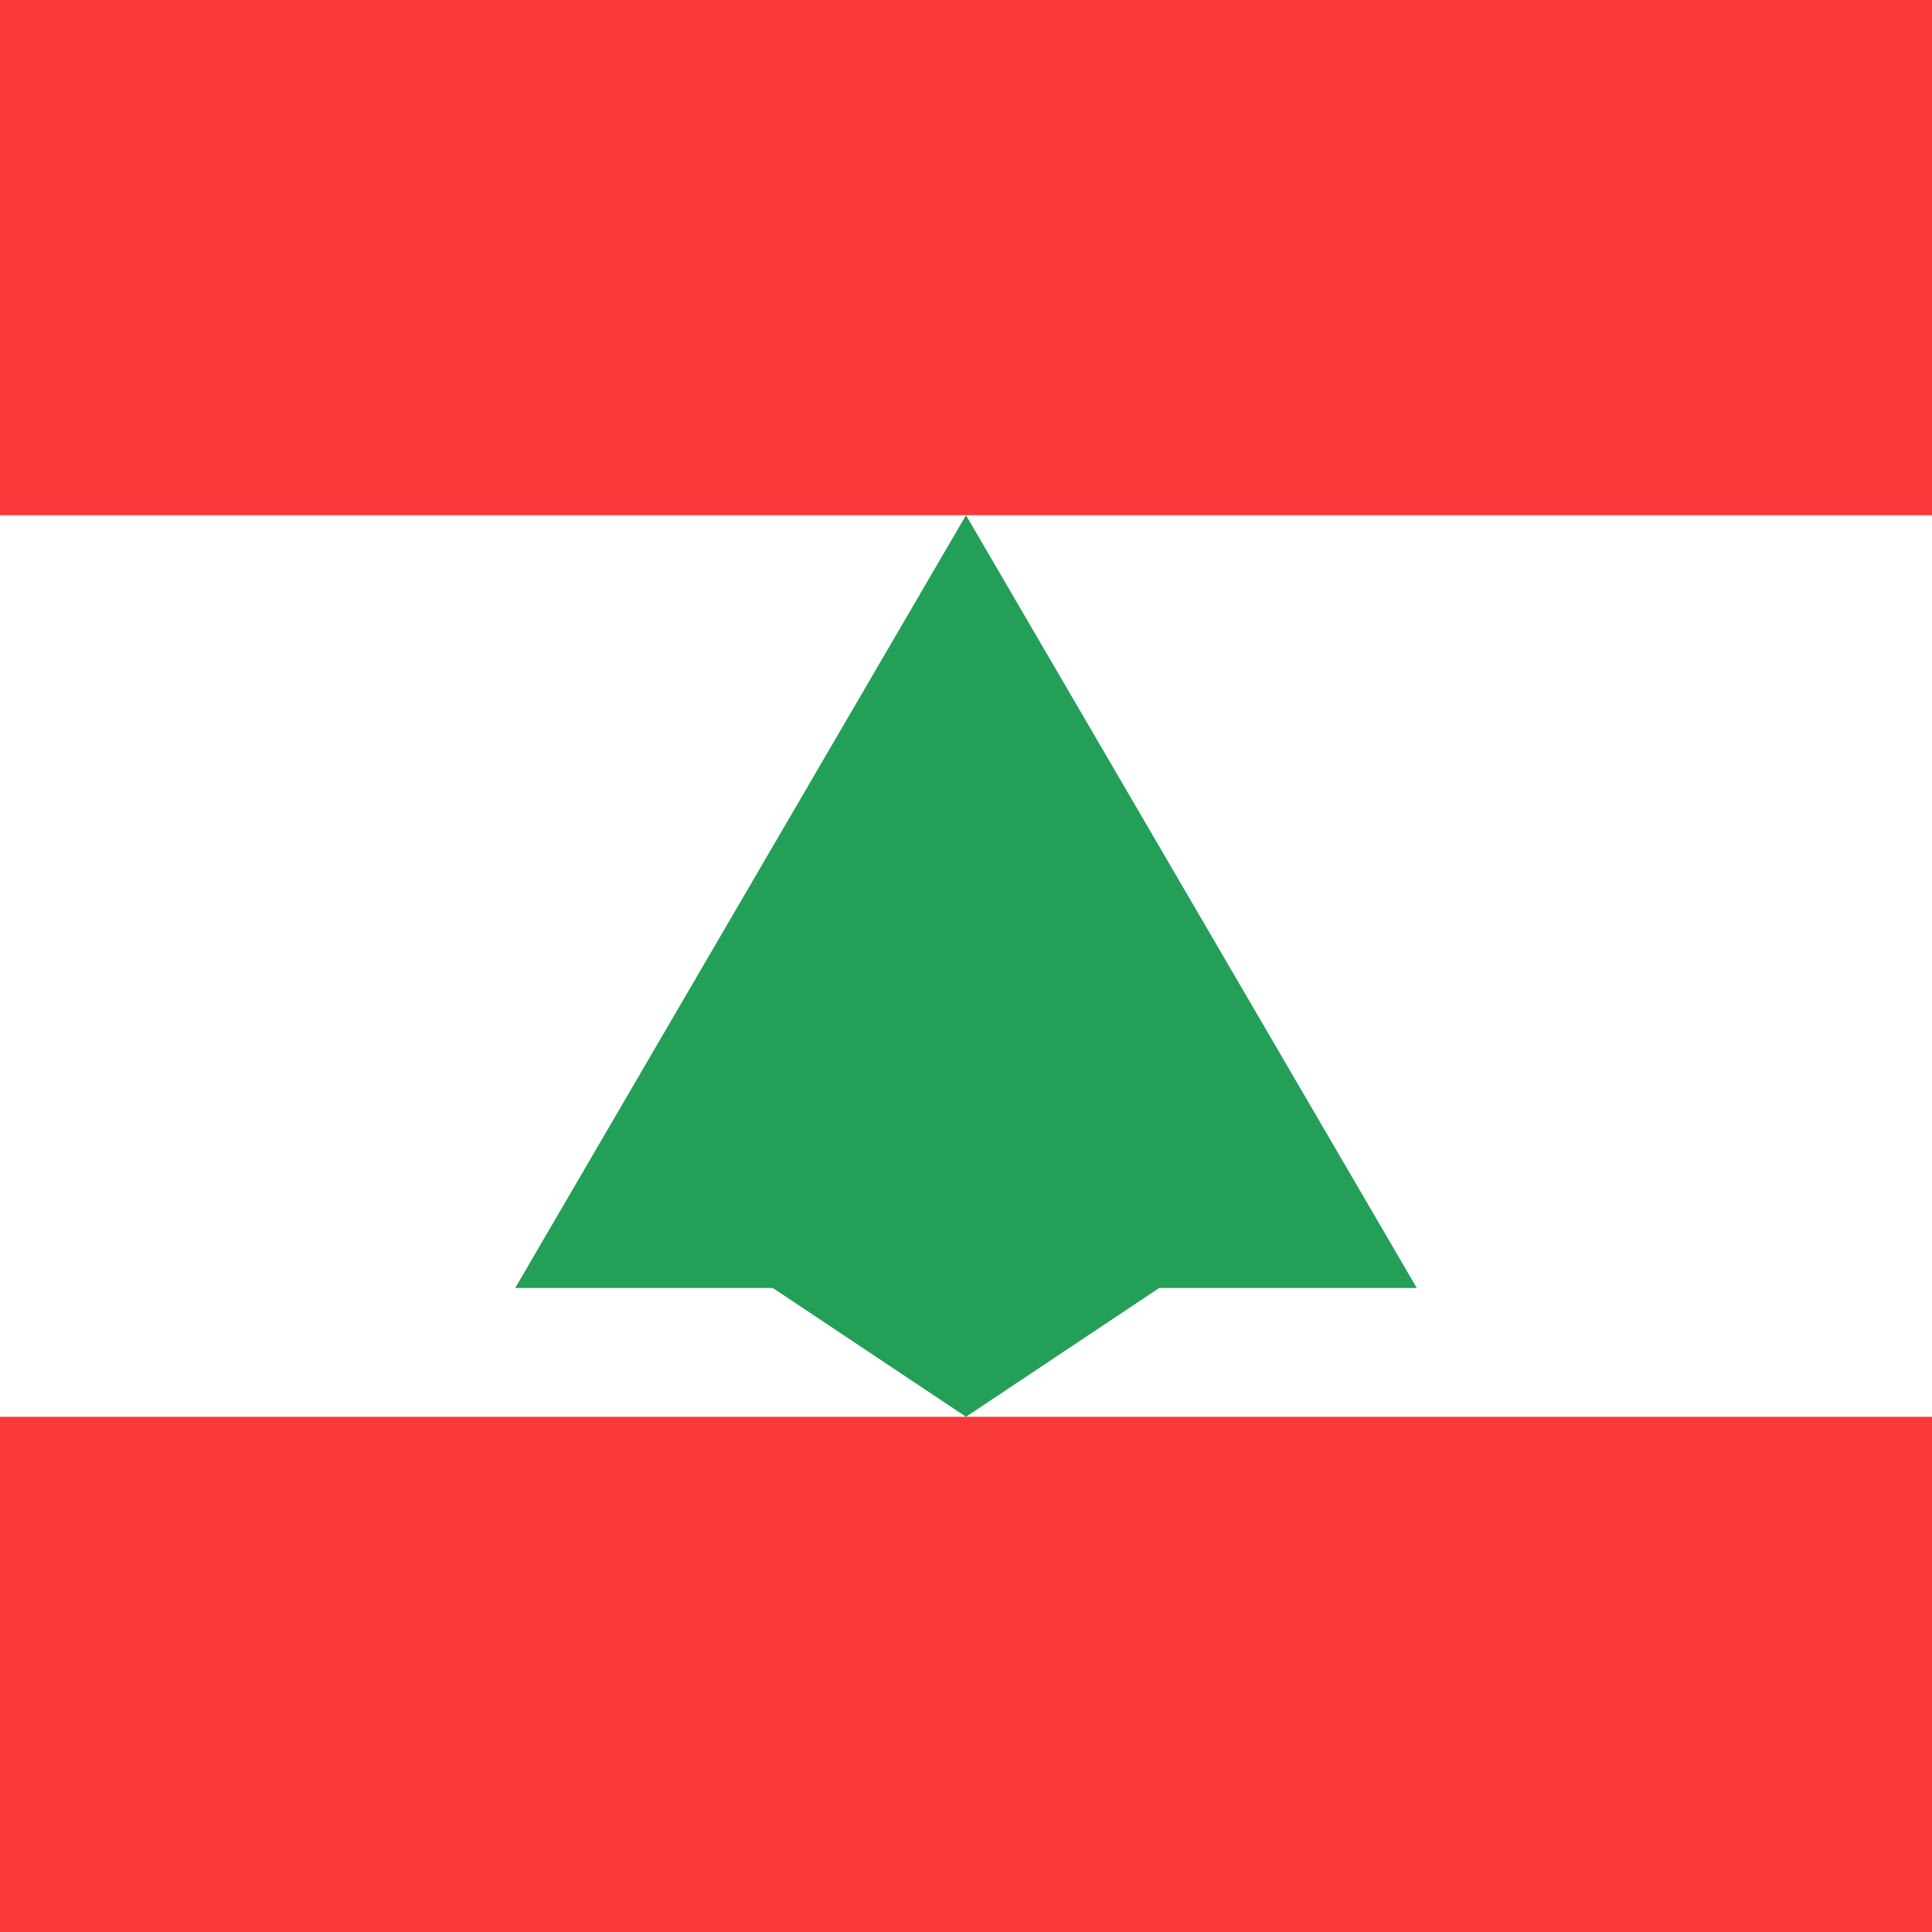 <svg width="24" height="24" viewBox="0 0 24 24" fill="none" xmlns="http://www.w3.org/2000/svg">
<rect x="0" y="0" width="24" height="24" fill="#333333" stroke="none"/>
<g clip-path="url(#clip0_1_1481)">
<rect width="24" height="24" fill="white"/>
<path fill-rule="evenodd" clip-rule="evenodd" d="M-4.8 17.6H28.8V24H-4.8V17.6ZM-4.8 0H28.8V6.4H-4.8V0Z" fill="#F93939"/>
<path fill-rule="evenodd" clip-rule="evenodd" d="M12 6.4L6.4 16H9.6L12 17.6L14.4 16H17.6L12 6.4Z" fill="#249F58"/>
</g>
<defs>
<clipPath id="clip0_1_1481">
<rect width="24" height="24" fill="white"/>
</clipPath>
</defs>
</svg>
